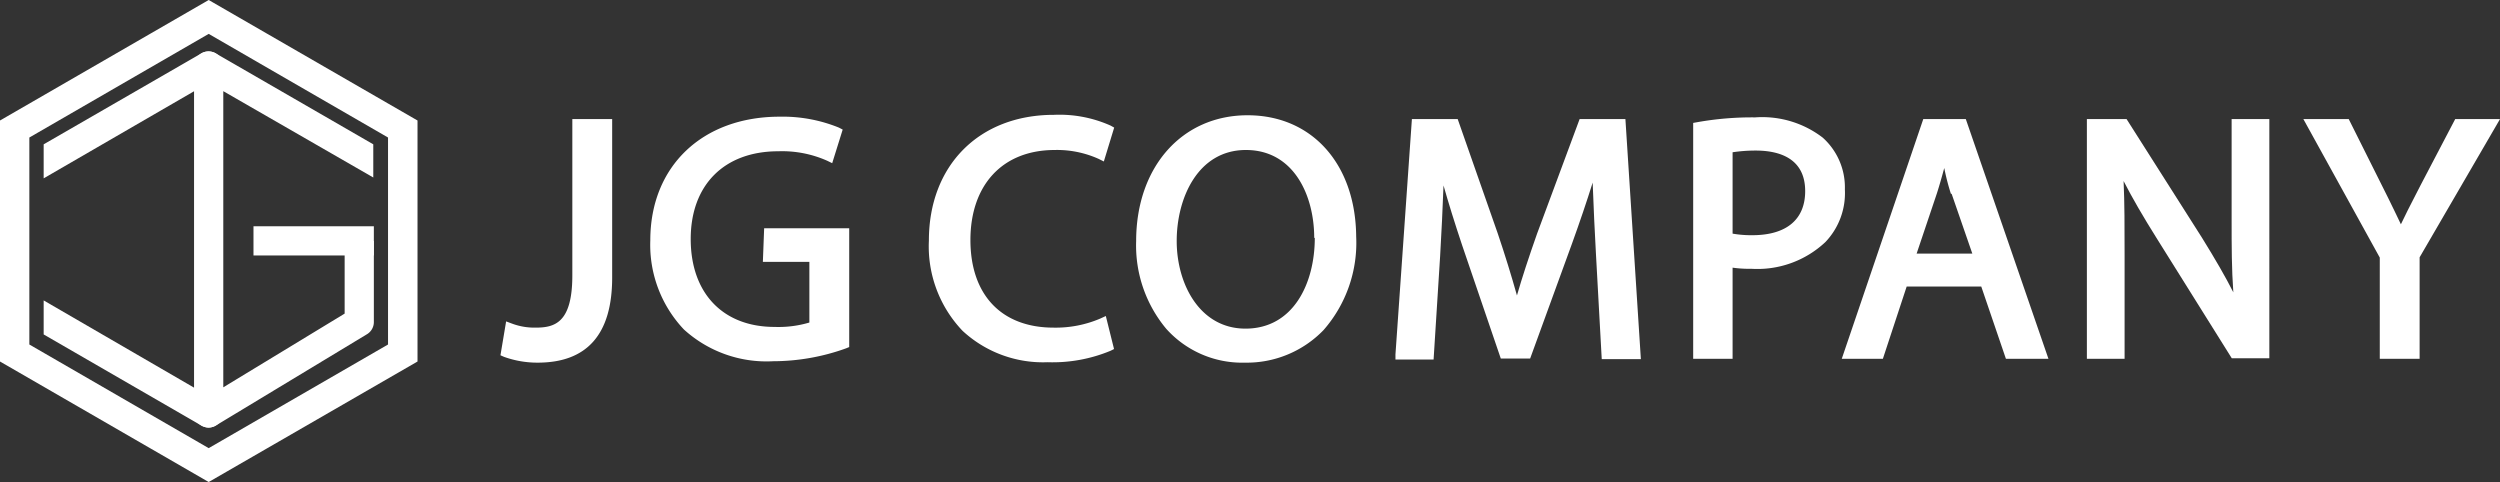 <svg id="logo-wh" xmlns="http://www.w3.org/2000/svg" width="176.34" height="34" viewBox="0 0 176.34 34">
  <rect x="0" y="0" width="176.34" height="34" fill="#333333" stroke="none"/>
  <path id="패스_402" data-name="패스 402" d="M14.72,34,0,25.5V8.5L14.72,0,29.45,8.5v17ZM2.07,24.3l12.65,7.31L27.37,24.3V9.7L14.72,2.39,2.07,9.7Z" fill="#fff"/>
  <path id="패스_403" data-name="패스 403" d="M14.72,30.16a1.06,1.06,0,0,1-.51-.14L3.08,23.59v-2.4L13.7,27.35V6.43L3.08,12.58v-2.4L14.21,3.76a1.01,1.01,0,0,1,1.51.89V29.13a1,1,0,0,1-.51.89A1.07,1.07,0,0,1,14.72,30.16Z" fill="#fff"/>
  <path id="패스_404" data-name="패스 404" d="M14.72,30.16a1.06,1.06,0,0,1-.51-.14,1,1,0,0,1-.51-.89V4.65a1.01,1.01,0,0,1,1.51-.89l11.12,6.42v2.34L15.75,6.43V27.32l8.56-5.2V17h2.06v5.7a1,1,0,0,1-.51.89L15.25,30A1,1,0,0,1,14.72,30.16Z" fill="#fff"/>
  <rect id="사각형_190" data-name="사각형 190" width="8.49" height="2.06" transform="translate(17.88 15.96)" fill="#fff"/>
  <path id="패스_405" data-name="패스 405" d="M40.37,19.43c0,3.4-1.29,3.68-2.62,3.68a4.53,4.53,0,0,1-1.65-.29l-.4-.15-.4,2.39.25.11a6.93,6.93,0,0,0,2.37.41c3.49,0,5.26-2,5.26-6V8.4H40.37Z" fill="#fff"/>
  <path id="패스_406" data-name="패스 406" d="M53.81,18.47h3.28v4.28a7.68,7.68,0,0,1-2.45.31c-3.65,0-5.92-2.38-5.92-6.2s2.37-6.19,6.18-6.19a7.81,7.81,0,0,1,3.45.67l.35.17.74-2.37L59.17,9A10.52,10.52,0,0,0,55,8.23c-5.46,0-9.13,3.5-9.13,8.72a8.68,8.68,0,0,0,2.37,6.29,8.66,8.66,0,0,0,6.3,2.24,15.21,15.21,0,0,0,5.14-.91l.22-.09V16.1h-6Z" fill="#fff"/>
  <path id="패스_407" data-name="패스 407" d="M74.4,10.58a7.14,7.14,0,0,1,3.1.63l.36.18L78.59,9l-.25-.14a8.84,8.84,0,0,0-4-.76c-5.28,0-8.82,3.57-8.82,8.87a8.62,8.62,0,0,0,2.38,6.37,8.36,8.36,0,0,0,6,2.21,10.64,10.64,0,0,0,4.44-.81l.24-.12L78,22.29l-.39.18a8,8,0,0,1-3.29.64c-3.68,0-5.87-2.31-5.87-6.18S70.7,10.58,74.4,10.58Z" fill="#fff"/>
  <path id="패스_408" data-name="패스 408" d="M88,8.13c-4.63,0-7.86,3.65-7.86,8.87a9.16,9.16,0,0,0,2.12,6.19,7.19,7.19,0,0,0,5.55,2.39,7.53,7.53,0,0,0,5.55-2.3,9.34,9.34,0,0,0,2.3-6.59C95.62,11.57,92.54,8.13,88,8.13Zm4.74,8.65c0,3.19-1.5,6.4-4.89,6.4C84.64,23.18,83,20.05,83,17s1.51-6.42,4.88-6.42,4.82,3.19,4.82,6.2Z" fill="#fff"/>
  <path id="패스_409" data-name="패스 409" d="M111.42,8.4l-3,8.08c-.6,1.7-1.06,3.11-1.42,4.36-.39-1.39-.83-2.82-1.35-4.36L102.82,8.4H99.59L98.43,25v.36h2.69l.46-7.28c.1-1.67.18-3.42.24-5,.35,1.24.78,2.62,1.31,4.21l2.73,8h2.07l2.95-8.1c.56-1.55,1.05-3,1.46-4.31.06,1.69.15,3.57.23,5l.41,7.45h2.76L114.65,8.4Z" fill="#fff"/>
  <path id="패스_410" data-name="패스 410" d="M128.57,9.71a7,7,0,0,0-4.77-1.43,21.94,21.94,0,0,0-4.09.34l-.28.05V25.31h2.78V18.88a8.61,8.61,0,0,0,1.34.08,7,7,0,0,0,5.21-1.89,5,5,0,0,0,1.37-3.71A4.71,4.71,0,0,0,128.57,9.71Zm-1.24,3.77c0,2-1.32,3.11-3.73,3.11a7.67,7.67,0,0,1-1.39-.11V10.74a10.88,10.88,0,0,1,1.63-.12c1.59,0,3.49.5,3.49,2.86Z" fill="#fff"/>
  <path id="패스_411" data-name="패스 411" d="M138.66,8.4h-3l-5.75,16.91h2.9l1.68-5.1h5.26l1.74,5.1h3L138.74,8.63Zm-1,5.27,1.46,4.22h-3.93l1.43-4.25c.18-.56.35-1.16.52-1.79a15.828,15.828,0,0,0,.47,1.82Z" fill="#fff"/>
  <path id="패스_412" data-name="패스 412" d="M157.41,15.56c0,1.79,0,3.4.12,5.06-.56-1.11-1.27-2.33-2.21-3.85L150,8.4h-2.8V25.31h2.66V18c0-2,0-3.67-.07-5.23.61,1.19,1.38,2.52,2.38,4.11l5.25,8.39h2.65V8.4h-2.66Z" fill="#fff"/>
  <path id="패스_413" data-name="패스 413" d="M173.18,8.4l-2.44,4.66c-.13.26-.26.52-.39.76-.35.68-.68,1.32-1,2-.29-.62-.58-1.2-.9-1.86l-.43-.86-2.35-4.7h-3.2l5.39,9.77v7.14h2.81V18.15l5.67-9.75Z" fill="#fff"/>
</svg>
